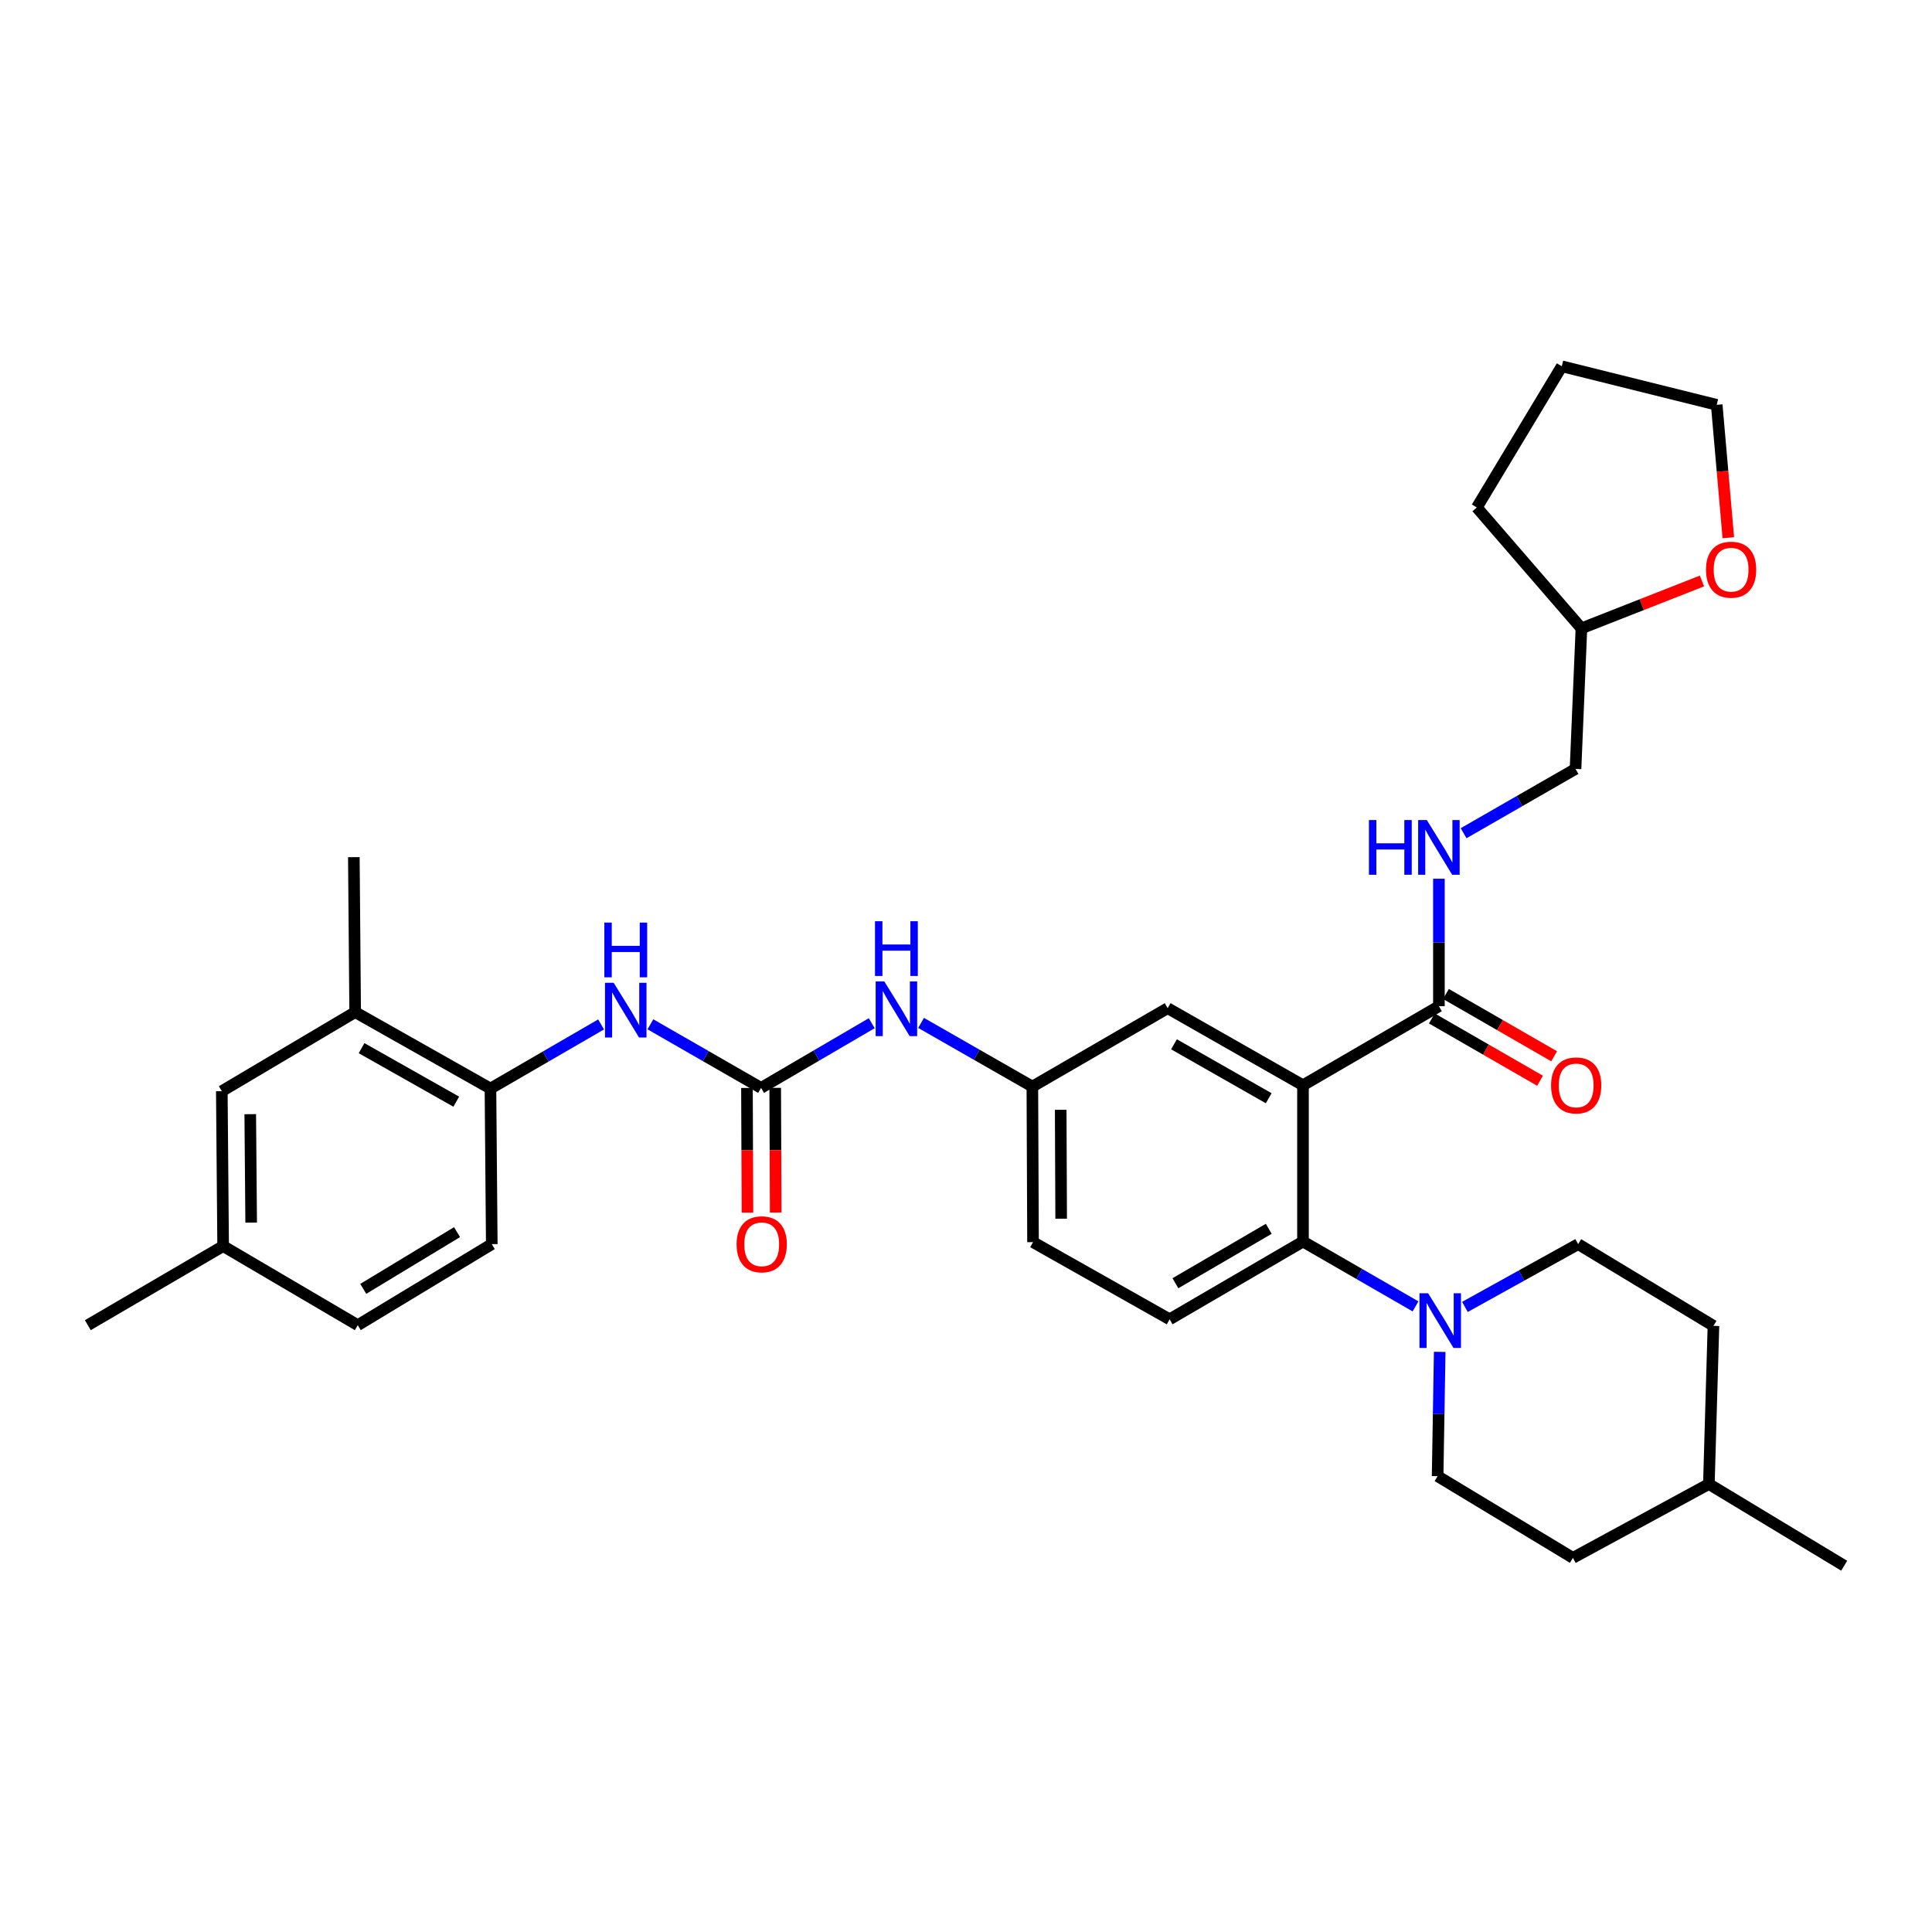 <?xml version='1.0' encoding='iso-8859-1'?>
<svg version='1.1' baseProfile='full'
              xmlns='http://www.w3.org/2000/svg'
                      xmlns:rdkit='http://www.rdkit.org/xml'
                      xmlns:xlink='http://www.w3.org/1999/xlink'
                  xml:space='preserve'
width='1000px' height='1000px' viewBox='0 0 1000 1000'>
<!-- END OF HEADER -->
<rect style='opacity:1.0;fill:#FFFFFF;stroke:none' width='1000' height='1000' x='0' y='0'> </rect>
<path class='bond-0' d='M 674.422,561.73 L 674.422,642.615' style='fill:none;fill-rule:evenodd;stroke:#000000;stroke-width:6px;stroke-linecap:butt;stroke-linejoin:miter;stroke-opacity:1' />
<path class='bond-3' d='M 674.422,561.73 L 744.776,520.82' style='fill:none;fill-rule:evenodd;stroke:#000000;stroke-width:6px;stroke-linecap:butt;stroke-linejoin:miter;stroke-opacity:1' />
<path class='bond-8' d='M 674.422,561.73 L 604.377,521.835' style='fill:none;fill-rule:evenodd;stroke:#000000;stroke-width:6px;stroke-linecap:butt;stroke-linejoin:miter;stroke-opacity:1' />
<path class='bond-8' d='M 656.682,568.447 L 607.65,540.52' style='fill:none;fill-rule:evenodd;stroke:#000000;stroke-width:6px;stroke-linecap:butt;stroke-linejoin:miter;stroke-opacity:1' />
<path class='bond-2' d='M 674.422,642.615 L 703.545,659.397' style='fill:none;fill-rule:evenodd;stroke:#000000;stroke-width:6px;stroke-linecap:butt;stroke-linejoin:miter;stroke-opacity:1' />
<path class='bond-2' d='M 703.545,659.397 L 732.668,676.179' style='fill:none;fill-rule:evenodd;stroke:#0000FF;stroke-width:6px;stroke-linecap:butt;stroke-linejoin:miter;stroke-opacity:1' />
<path class='bond-9' d='M 674.422,642.615 L 605.4,682.867' style='fill:none;fill-rule:evenodd;stroke:#000000;stroke-width:6px;stroke-linecap:butt;stroke-linejoin:miter;stroke-opacity:1' />
<path class='bond-9' d='M 656.706,636.027 L 608.39,664.203' style='fill:none;fill-rule:evenodd;stroke:#000000;stroke-width:6px;stroke-linecap:butt;stroke-linejoin:miter;stroke-opacity:1' />
<path class='bond-1' d='M 393.934,563.094 L 422.572,546.351' style='fill:none;fill-rule:evenodd;stroke:#000000;stroke-width:6px;stroke-linecap:butt;stroke-linejoin:miter;stroke-opacity:1' />
<path class='bond-1' d='M 422.572,546.351 L 451.21,529.609' style='fill:none;fill-rule:evenodd;stroke:#0000FF;stroke-width:6px;stroke-linecap:butt;stroke-linejoin:miter;stroke-opacity:1' />
<path class='bond-4' d='M 393.934,563.094 L 365.291,546.634' style='fill:none;fill-rule:evenodd;stroke:#000000;stroke-width:6px;stroke-linecap:butt;stroke-linejoin:miter;stroke-opacity:1' />
<path class='bond-4' d='M 365.291,546.634 L 336.648,530.175' style='fill:none;fill-rule:evenodd;stroke:#0000FF;stroke-width:6px;stroke-linecap:butt;stroke-linejoin:miter;stroke-opacity:1' />
<path class='bond-12' d='M 386.626,563.123 L 386.755,595.387' style='fill:none;fill-rule:evenodd;stroke:#000000;stroke-width:6px;stroke-linecap:butt;stroke-linejoin:miter;stroke-opacity:1' />
<path class='bond-12' d='M 386.755,595.387 L 386.885,627.651' style='fill:none;fill-rule:evenodd;stroke:#FF0000;stroke-width:6px;stroke-linecap:butt;stroke-linejoin:miter;stroke-opacity:1' />
<path class='bond-12' d='M 401.242,563.065 L 401.371,595.328' style='fill:none;fill-rule:evenodd;stroke:#000000;stroke-width:6px;stroke-linecap:butt;stroke-linejoin:miter;stroke-opacity:1' />
<path class='bond-12' d='M 401.371,595.328 L 401.501,627.592' style='fill:none;fill-rule:evenodd;stroke:#FF0000;stroke-width:6px;stroke-linecap:butt;stroke-linejoin:miter;stroke-opacity:1' />
<path class='bond-13' d='M 745.187,699.722 L 744.649,731.892' style='fill:none;fill-rule:evenodd;stroke:#0000FF;stroke-width:6px;stroke-linecap:butt;stroke-linejoin:miter;stroke-opacity:1' />
<path class='bond-13' d='M 744.649,731.892 L 744.11,764.061' style='fill:none;fill-rule:evenodd;stroke:#000000;stroke-width:6px;stroke-linecap:butt;stroke-linejoin:miter;stroke-opacity:1' />
<path class='bond-14' d='M 758.239,676.463 L 787.545,660.213' style='fill:none;fill-rule:evenodd;stroke:#0000FF;stroke-width:6px;stroke-linecap:butt;stroke-linejoin:miter;stroke-opacity:1' />
<path class='bond-14' d='M 787.545,660.213 L 816.851,643.963' style='fill:none;fill-rule:evenodd;stroke:#000000;stroke-width:6px;stroke-linecap:butt;stroke-linejoin:miter;stroke-opacity:1' />
<path class='bond-7' d='M 744.776,520.82 L 744.776,487.823' style='fill:none;fill-rule:evenodd;stroke:#000000;stroke-width:6px;stroke-linecap:butt;stroke-linejoin:miter;stroke-opacity:1' />
<path class='bond-7' d='M 744.776,487.823 L 744.776,454.826' style='fill:none;fill-rule:evenodd;stroke:#0000FF;stroke-width:6px;stroke-linecap:butt;stroke-linejoin:miter;stroke-opacity:1' />
<path class='bond-15' d='M 741.129,527.154 L 769.13,543.276' style='fill:none;fill-rule:evenodd;stroke:#000000;stroke-width:6px;stroke-linecap:butt;stroke-linejoin:miter;stroke-opacity:1' />
<path class='bond-15' d='M 769.13,543.276 L 797.131,559.398' style='fill:none;fill-rule:evenodd;stroke:#FF0000;stroke-width:6px;stroke-linecap:butt;stroke-linejoin:miter;stroke-opacity:1' />
<path class='bond-15' d='M 748.422,514.487 L 776.424,530.609' style='fill:none;fill-rule:evenodd;stroke:#000000;stroke-width:6px;stroke-linecap:butt;stroke-linejoin:miter;stroke-opacity:1' />
<path class='bond-15' d='M 776.424,530.609 L 804.425,546.731' style='fill:none;fill-rule:evenodd;stroke:#FF0000;stroke-width:6px;stroke-linecap:butt;stroke-linejoin:miter;stroke-opacity:1' />
<path class='bond-5' d='M 311.125,530.241 L 282.493,546.838' style='fill:none;fill-rule:evenodd;stroke:#0000FF;stroke-width:6px;stroke-linecap:butt;stroke-linejoin:miter;stroke-opacity:1' />
<path class='bond-5' d='M 282.493,546.838 L 253.86,563.435' style='fill:none;fill-rule:evenodd;stroke:#000000;stroke-width:6px;stroke-linecap:butt;stroke-linejoin:miter;stroke-opacity:1' />
<path class='bond-10' d='M 253.86,563.435 L 183.831,523.865' style='fill:none;fill-rule:evenodd;stroke:#000000;stroke-width:6px;stroke-linecap:butt;stroke-linejoin:miter;stroke-opacity:1' />
<path class='bond-10' d='M 236.165,570.225 L 187.145,542.526' style='fill:none;fill-rule:evenodd;stroke:#000000;stroke-width:6px;stroke-linecap:butt;stroke-linejoin:miter;stroke-opacity:1' />
<path class='bond-18' d='M 253.86,563.435 L 254.542,643.963' style='fill:none;fill-rule:evenodd;stroke:#000000;stroke-width:6px;stroke-linecap:butt;stroke-linejoin:miter;stroke-opacity:1' />
<path class='bond-6' d='M 476.746,529.45 L 505.547,545.931' style='fill:none;fill-rule:evenodd;stroke:#0000FF;stroke-width:6px;stroke-linecap:butt;stroke-linejoin:miter;stroke-opacity:1' />
<path class='bond-6' d='M 505.547,545.931 L 534.349,562.412' style='fill:none;fill-rule:evenodd;stroke:#000000;stroke-width:6px;stroke-linecap:butt;stroke-linejoin:miter;stroke-opacity:1' />
<path class='bond-20' d='M 757.555,431.271 L 786.521,414.632' style='fill:none;fill-rule:evenodd;stroke:#0000FF;stroke-width:6px;stroke-linecap:butt;stroke-linejoin:miter;stroke-opacity:1' />
<path class='bond-20' d='M 786.521,414.632 L 815.487,397.994' style='fill:none;fill-rule:evenodd;stroke:#000000;stroke-width:6px;stroke-linecap:butt;stroke-linejoin:miter;stroke-opacity:1' />
<path class='bond-11' d='M 604.377,521.835 L 534.349,562.412' style='fill:none;fill-rule:evenodd;stroke:#000000;stroke-width:6px;stroke-linecap:butt;stroke-linejoin:miter;stroke-opacity:1' />
<path class='bond-19' d='M 605.4,682.867 L 534.69,642.94' style='fill:none;fill-rule:evenodd;stroke:#000000;stroke-width:6px;stroke-linecap:butt;stroke-linejoin:miter;stroke-opacity:1' />
<path class='bond-16' d='M 183.831,523.865 L 114.809,564.791' style='fill:none;fill-rule:evenodd;stroke:#000000;stroke-width:6px;stroke-linecap:butt;stroke-linejoin:miter;stroke-opacity:1' />
<path class='bond-27' d='M 183.831,523.865 L 183.149,443.662' style='fill:none;fill-rule:evenodd;stroke:#000000;stroke-width:6px;stroke-linecap:butt;stroke-linejoin:miter;stroke-opacity:1' />
<path class='bond-33' d='M 534.349,562.412 L 534.69,642.94' style='fill:none;fill-rule:evenodd;stroke:#000000;stroke-width:6px;stroke-linecap:butt;stroke-linejoin:miter;stroke-opacity:1' />
<path class='bond-33' d='M 549.016,574.429 L 549.255,630.799' style='fill:none;fill-rule:evenodd;stroke:#000000;stroke-width:6px;stroke-linecap:butt;stroke-linejoin:miter;stroke-opacity:1' />
<path class='bond-24' d='M 744.11,764.061 L 814.139,806.351' style='fill:none;fill-rule:evenodd;stroke:#000000;stroke-width:6px;stroke-linecap:butt;stroke-linejoin:miter;stroke-opacity:1' />
<path class='bond-25' d='M 816.851,643.963 L 886.88,686.253' style='fill:none;fill-rule:evenodd;stroke:#000000;stroke-width:6px;stroke-linecap:butt;stroke-linejoin:miter;stroke-opacity:1' />
<path class='bond-36' d='M 114.809,564.791 L 115.491,644.97' style='fill:none;fill-rule:evenodd;stroke:#000000;stroke-width:6px;stroke-linecap:butt;stroke-linejoin:miter;stroke-opacity:1' />
<path class='bond-36' d='M 129.528,576.694 L 130.005,632.819' style='fill:none;fill-rule:evenodd;stroke:#000000;stroke-width:6px;stroke-linecap:butt;stroke-linejoin:miter;stroke-opacity:1' />
<path class='bond-17' d='M 880.934,300.713 L 849.737,312.975' style='fill:none;fill-rule:evenodd;stroke:#FF0000;stroke-width:6px;stroke-linecap:butt;stroke-linejoin:miter;stroke-opacity:1' />
<path class='bond-17' d='M 849.737,312.975 L 818.54,325.237' style='fill:none;fill-rule:evenodd;stroke:#000000;stroke-width:6px;stroke-linecap:butt;stroke-linejoin:miter;stroke-opacity:1' />
<path class='bond-28' d='M 894.577,278.327 L 891.573,243.933' style='fill:none;fill-rule:evenodd;stroke:#FF0000;stroke-width:6px;stroke-linecap:butt;stroke-linejoin:miter;stroke-opacity:1' />
<path class='bond-28' d='M 891.573,243.933 L 888.569,209.54' style='fill:none;fill-rule:evenodd;stroke:#000000;stroke-width:6px;stroke-linecap:butt;stroke-linejoin:miter;stroke-opacity:1' />
<path class='bond-22' d='M 254.542,643.963 L 185.179,685.912' style='fill:none;fill-rule:evenodd;stroke:#000000;stroke-width:6px;stroke-linecap:butt;stroke-linejoin:miter;stroke-opacity:1' />
<path class='bond-22' d='M 236.574,637.749 L 188.02,667.113' style='fill:none;fill-rule:evenodd;stroke:#000000;stroke-width:6px;stroke-linecap:butt;stroke-linejoin:miter;stroke-opacity:1' />
<path class='bond-23' d='M 815.487,397.994 L 818.54,325.237' style='fill:none;fill-rule:evenodd;stroke:#000000;stroke-width:6px;stroke-linecap:butt;stroke-linejoin:miter;stroke-opacity:1' />
<path class='bond-21' d='M 115.491,644.97 L 185.179,685.912' style='fill:none;fill-rule:evenodd;stroke:#000000;stroke-width:6px;stroke-linecap:butt;stroke-linejoin:miter;stroke-opacity:1' />
<path class='bond-29' d='M 115.491,644.97 L 45.455,685.912' style='fill:none;fill-rule:evenodd;stroke:#000000;stroke-width:6px;stroke-linecap:butt;stroke-linejoin:miter;stroke-opacity:1' />
<path class='bond-30' d='M 818.54,325.237 L 764.402,262.67' style='fill:none;fill-rule:evenodd;stroke:#000000;stroke-width:6px;stroke-linecap:butt;stroke-linejoin:miter;stroke-opacity:1' />
<path class='bond-26' d='M 814.139,806.351 L 884.509,768.13' style='fill:none;fill-rule:evenodd;stroke:#000000;stroke-width:6px;stroke-linecap:butt;stroke-linejoin:miter;stroke-opacity:1' />
<path class='bond-34' d='M 886.88,686.253 L 884.509,768.13' style='fill:none;fill-rule:evenodd;stroke:#000000;stroke-width:6px;stroke-linecap:butt;stroke-linejoin:miter;stroke-opacity:1' />
<path class='bond-31' d='M 884.509,768.13 L 954.545,810.412' style='fill:none;fill-rule:evenodd;stroke:#000000;stroke-width:6px;stroke-linecap:butt;stroke-linejoin:miter;stroke-opacity:1' />
<path class='bond-35' d='M 888.569,209.54 L 808.382,189.588' style='fill:none;fill-rule:evenodd;stroke:#000000;stroke-width:6px;stroke-linecap:butt;stroke-linejoin:miter;stroke-opacity:1' />
<path class='bond-32' d='M 764.402,262.67 L 808.382,189.588' style='fill:none;fill-rule:evenodd;stroke:#000000;stroke-width:6px;stroke-linecap:butt;stroke-linejoin:miter;stroke-opacity:1' />
<path  class='atom-3' d='M 739.198 669.389
L 748.478 684.389
Q 749.398 685.869, 750.878 688.549
Q 752.358 691.229, 752.438 691.389
L 752.438 669.389
L 756.198 669.389
L 756.198 697.709
L 752.318 697.709
L 742.358 681.309
Q 741.198 679.389, 739.958 677.189
Q 738.758 674.989, 738.398 674.309
L 738.398 697.709
L 734.718 697.709
L 734.718 669.389
L 739.198 669.389
' fill='#0000FF'/>
<path  class='atom-5' d='M 317.629 508.682
L 326.909 523.682
Q 327.829 525.162, 329.309 527.842
Q 330.789 530.522, 330.869 530.682
L 330.869 508.682
L 334.629 508.682
L 334.629 537.002
L 330.749 537.002
L 320.789 520.602
Q 319.629 518.682, 318.389 516.482
Q 317.189 514.282, 316.829 513.602
L 316.829 537.002
L 313.149 537.002
L 313.149 508.682
L 317.629 508.682
' fill='#0000FF'/>
<path  class='atom-5' d='M 312.809 477.53
L 316.649 477.53
L 316.649 489.57
L 331.129 489.57
L 331.129 477.53
L 334.969 477.53
L 334.969 505.85
L 331.129 505.85
L 331.129 492.77
L 316.649 492.77
L 316.649 505.85
L 312.809 505.85
L 312.809 477.53
' fill='#0000FF'/>
<path  class='atom-7' d='M 457.719 507.984
L 466.999 522.984
Q 467.919 524.464, 469.399 527.144
Q 470.879 529.824, 470.959 529.984
L 470.959 507.984
L 474.719 507.984
L 474.719 536.304
L 470.839 536.304
L 460.879 519.904
Q 459.719 517.984, 458.479 515.784
Q 457.279 513.584, 456.919 512.904
L 456.919 536.304
L 453.239 536.304
L 453.239 507.984
L 457.719 507.984
' fill='#0000FF'/>
<path  class='atom-7' d='M 452.899 476.832
L 456.739 476.832
L 456.739 488.872
L 471.219 488.872
L 471.219 476.832
L 475.059 476.832
L 475.059 505.152
L 471.219 505.152
L 471.219 492.072
L 456.739 492.072
L 456.739 505.152
L 452.899 505.152
L 452.899 476.832
' fill='#0000FF'/>
<path  class='atom-8' d='M 708.556 424.451
L 712.396 424.451
L 712.396 436.491
L 726.876 436.491
L 726.876 424.451
L 730.716 424.451
L 730.716 452.771
L 726.876 452.771
L 726.876 439.691
L 712.396 439.691
L 712.396 452.771
L 708.556 452.771
L 708.556 424.451
' fill='#0000FF'/>
<path  class='atom-8' d='M 738.516 424.451
L 747.796 439.451
Q 748.716 440.931, 750.196 443.611
Q 751.676 446.291, 751.756 446.451
L 751.756 424.451
L 755.516 424.451
L 755.516 452.771
L 751.636 452.771
L 741.676 436.371
Q 740.516 434.451, 739.276 432.251
Q 738.076 430.051, 737.716 429.371
L 737.716 452.771
L 734.036 452.771
L 734.036 424.451
L 738.516 424.451
' fill='#0000FF'/>
<path  class='atom-13' d='M 381.259 644.043
Q 381.259 637.243, 384.619 633.443
Q 387.979 629.643, 394.259 629.643
Q 400.539 629.643, 403.899 633.443
Q 407.259 637.243, 407.259 644.043
Q 407.259 650.923, 403.859 654.843
Q 400.459 658.723, 394.259 658.723
Q 388.019 658.723, 384.619 654.843
Q 381.259 650.963, 381.259 644.043
M 394.259 655.523
Q 398.579 655.523, 400.899 652.643
Q 403.259 649.723, 403.259 644.043
Q 403.259 638.483, 400.899 635.683
Q 398.579 632.843, 394.259 632.843
Q 389.939 632.843, 387.579 635.643
Q 385.259 638.443, 385.259 644.043
Q 385.259 649.763, 387.579 652.643
Q 389.939 655.523, 394.259 655.523
' fill='#FF0000'/>
<path  class='atom-16' d='M 802.828 561.81
Q 802.828 555.01, 806.188 551.21
Q 809.548 547.41, 815.828 547.41
Q 822.108 547.41, 825.468 551.21
Q 828.828 555.01, 828.828 561.81
Q 828.828 568.69, 825.428 572.61
Q 822.028 576.49, 815.828 576.49
Q 809.588 576.49, 806.188 572.61
Q 802.828 568.73, 802.828 561.81
M 815.828 573.29
Q 820.148 573.29, 822.468 570.41
Q 824.828 567.49, 824.828 561.81
Q 824.828 556.25, 822.468 553.45
Q 820.148 550.61, 815.828 550.61
Q 811.508 550.61, 809.148 553.41
Q 806.828 556.21, 806.828 561.81
Q 806.828 567.53, 809.148 570.41
Q 811.508 573.29, 815.828 573.29
' fill='#FF0000'/>
<path  class='atom-18' d='M 883.015 294.866
Q 883.015 288.066, 886.375 284.266
Q 889.735 280.466, 896.015 280.466
Q 902.295 280.466, 905.655 284.266
Q 909.015 288.066, 909.015 294.866
Q 909.015 301.746, 905.615 305.666
Q 902.215 309.546, 896.015 309.546
Q 889.775 309.546, 886.375 305.666
Q 883.015 301.786, 883.015 294.866
M 896.015 306.346
Q 900.335 306.346, 902.655 303.466
Q 905.015 300.546, 905.015 294.866
Q 905.015 289.306, 902.655 286.506
Q 900.335 283.666, 896.015 283.666
Q 891.695 283.666, 889.335 286.466
Q 887.015 289.266, 887.015 294.866
Q 887.015 300.586, 889.335 303.466
Q 891.695 306.346, 896.015 306.346
' fill='#FF0000'/>
</svg>
